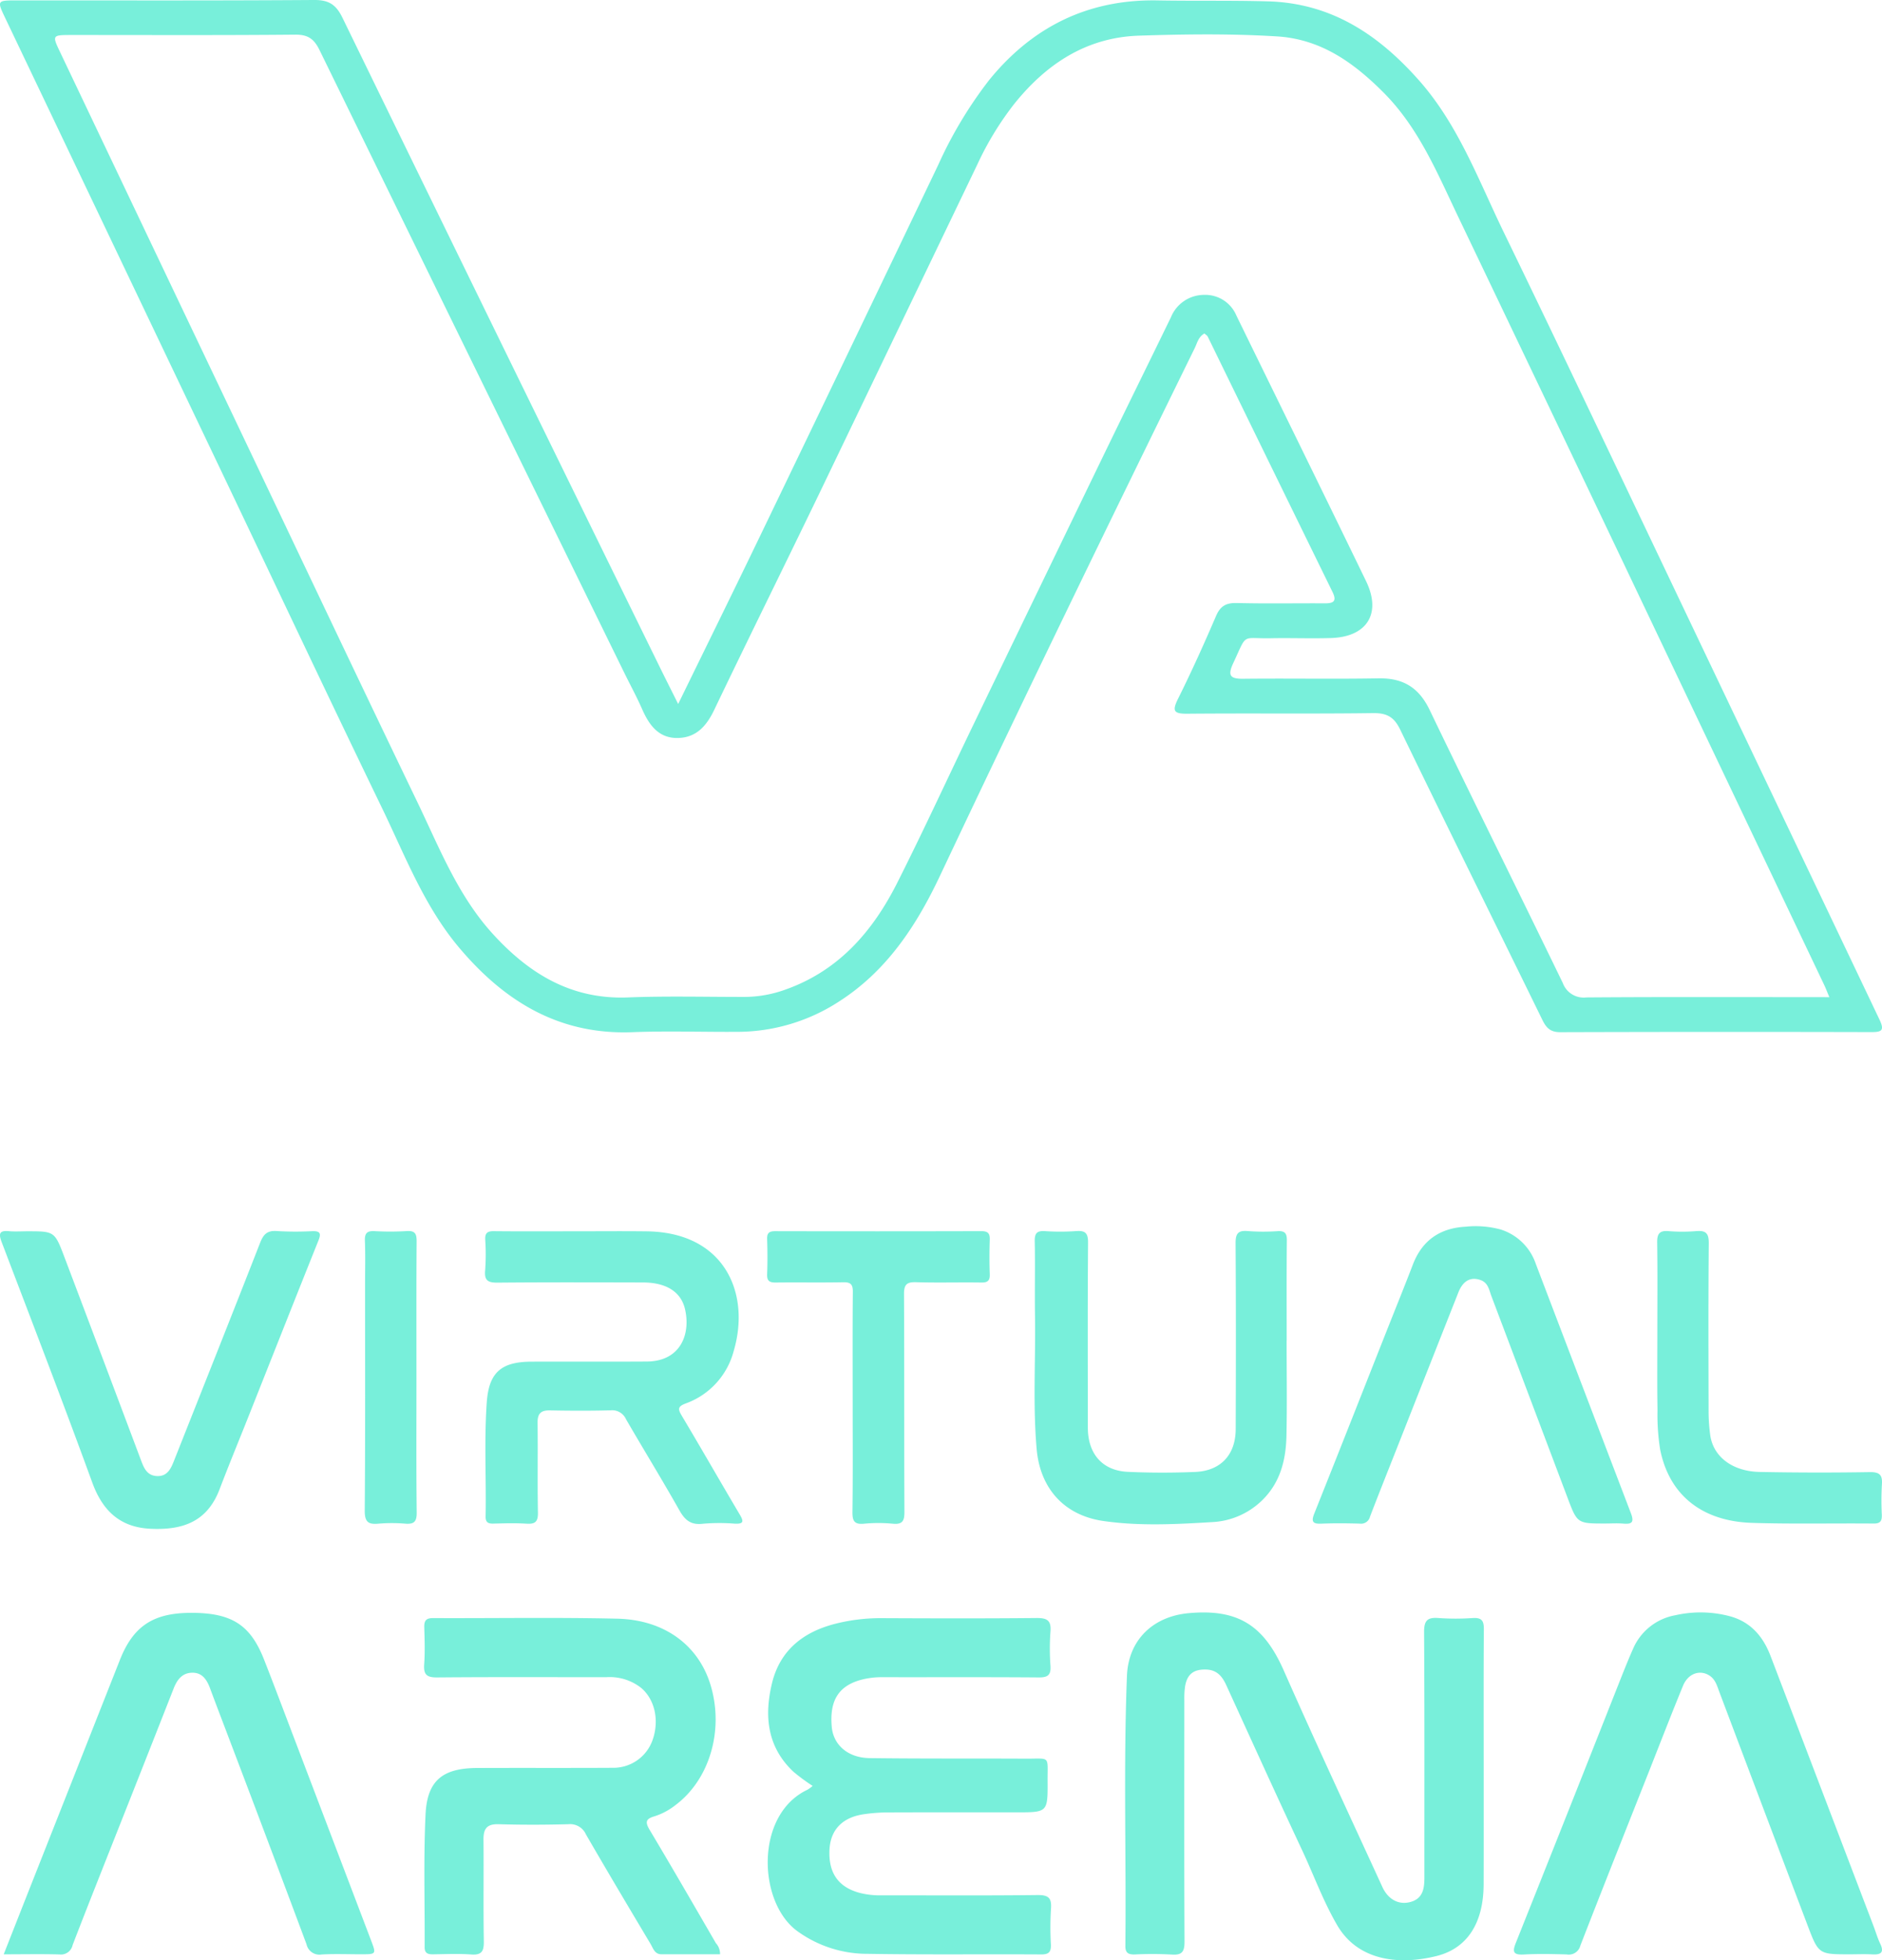 <svg xmlns="http://www.w3.org/2000/svg" width="371.219" height="386.559" viewBox="0 0 371.219 386.559">
  <g id="Groupe_30" data-name="Groupe 30" transform="translate(-142 -288.017)">
    <path id="Tracé_4" data-name="Tracé 4" d="M404.135,452.2c0,8.059.017,16.123-.009,24.183-.021,7.593-3.184,12.631-9.309,14.15-7.858,1.948-15.618.668-19.547-6.039-2.774-4.742-4.64-9.917-6.964-14.873-5.063-10.8-9.985-21.662-14.942-32.507-.792-1.734-1.845-3-3.925-3.077-2.478-.094-3.8.89-4.2,3.321a16.074,16.074,0,0,0-.146,2.649c-.009,15.879-.038,31.758.034,47.642.009,1.956-.432,2.748-2.525,2.589a69.637,69.637,0,0,0-7.263-.021c-1.3.038-1.9-.287-1.879-1.734.18-17.728-.385-35.465.312-53.189.278-7.084,5.119-11.732,12.173-12.378,9.75-.89,14.822,2.4,18.755,11.3,6.313,14.3,12.926,28.467,19.444,42.677,1.13,2.465,3.189,3.561,5.41,3.013,2.615-.642,2.893-2.684,2.889-4.909-.009-16.123.043-32.246-.06-48.365-.013-2.281.668-2.928,2.842-2.756a49.056,49.056,0,0,0,6.78,0c1.738-.1,2.179.535,2.166,2.2C404.1,434.785,404.135,443.49,404.135,452.2Z" transform="translate(30.515 183.219)" fill="#78efda"/>
    <path id="Tracé_5" data-name="Tracé 5" d="M325.806,456.139a38.18,38.18,0,0,1-3.775-2.782c-5.183-4.858-5.8-10.957-4.259-17.4,1.592-6.668,6.326-10.281,12.75-11.856a36.465,36.465,0,0,1,8.873-1.044c10.182.047,20.365.073,30.547-.026,2.063-.021,2.958.436,2.774,2.658a45.772,45.772,0,0,0,0,6.767c.124,1.845-.539,2.307-2.337,2.29-10.259-.081-20.523-.026-30.787-.047a16.077,16.077,0,0,0-4.075.475c-4.558,1.177-6.416,4.092-5.941,9.335.321,3.544,3.18,6.091,7.46,6.146,10.259.133,20.523.06,30.787.111,4.961.026,4.3-.7,4.327,4.391.034,6.193.008,6.193-6.1,6.193-8.487,0-16.971-.017-25.454.017a34.2,34.2,0,0,0-4.58.338c-4.336.6-6.711,3.077-6.891,7.075-.21,4.627,1.832,7.426,6.18,8.509a16.563,16.563,0,0,0,4.079.432c10.264-.013,20.527.064,30.791-.06,2.2-.026,2.8.629,2.641,2.722a58.941,58.941,0,0,0-.017,7.011c.056,1.429-.351,1.986-1.888,1.977-11.394-.069-22.792.073-34.181-.116a23.518,23.518,0,0,1-14.043-4.55c-7.734-5.765-8.243-22.95,2.1-27.816A7.026,7.026,0,0,0,325.806,456.139Z" transform="translate(-23.514 184.061)" fill="#78efda"/>
    <path id="Tracé_6" data-name="Tracé 6" d="M324.788,402.6c4.78,0,9.557-.048,14.334.011,15.369.186,20.533,12.208,17.156,23.619a15.053,15.053,0,0,1-9.445,10.317c-1.653.622-1.556,1.147-.767,2.465,3.846,6.441,7.565,12.96,11.393,19.412.819,1.378.834,1.921-.994,1.828a38.039,38.039,0,0,0-6.314.026c-2.334.268-3.492-.73-4.583-2.658-3.41-6.043-7.048-11.959-10.529-17.964a2.973,2.973,0,0,0-2.986-1.754c-4,.108-8.012.093-12.014.015-1.836-.037-2.465.674-2.439,2.487.078,5.89-.045,11.78.071,17.67.034,1.8-.544,2.3-2.264,2.185-2.171-.138-4.356-.071-6.534-.015-1.042.026-1.545-.261-1.523-1.4.138-7.5-.3-15.008.227-22.495.413-5.883,2.822-8.016,8.794-8.038,7.588-.03,15.179.022,22.767-.026,6.787-.045,8.708-5.57,7.517-10.44-.838-3.4-3.8-5.142-8.239-5.153-9.557-.022-19.111-.052-28.668.033-1.847.015-2.681-.346-2.491-2.39a43.868,43.868,0,0,0,.019-6.1c-.06-1.318.443-1.672,1.705-1.657C314.248,402.633,319.52,402.6,324.788,402.6Z" transform="translate(-69.564 128.228)" fill="#78efda"/>
    <path id="Tracé_7" data-name="Tracé 7" d="M359.485,489.352c-3.839,0-7.683-.013-11.522,0-1.378.008-1.656-1.151-2.161-2-4.293-7.2-8.582-14.4-12.78-21.657a3.4,3.4,0,0,0-3.433-1.995c-4.6.124-9.211.137-13.808,0-2.29-.064-2.974.9-2.957,3.009.06,6.69-.047,13.384.064,20.069.03,1.935-.381,2.769-2.5,2.611-2.487-.184-5-.068-7.507-.03-1.036.013-1.678-.2-1.669-1.442.051-8.706-.231-17.424.18-26.109.312-6.745,3.385-9.168,10.2-9.194,8.885-.039,17.771.013,26.652-.039A8.192,8.192,0,0,0,346.209,447c1.314-3.826.4-7.931-2.32-10.208a10.052,10.052,0,0,0-6.788-2.089c-11.146.013-22.291-.047-33.436.051-2.037.017-2.684-.556-2.542-2.568.171-2.405.09-4.832.021-7.25-.039-1.28.261-1.892,1.725-1.883,12.113.051,24.234-.167,36.342.116,9.339.214,16.038,5.273,18.4,13.08,2.7,8.924-.2,18.713-7.015,23.754a12.972,12.972,0,0,1-4.049,2.14c-1.742.5-1.862,1.151-.95,2.675,4.421,7.4,8.736,14.873,13.063,22.334A3.153,3.153,0,0,1,359.485,489.352Z" transform="translate(-75.456 184.053)" fill="#78efda"/>
    <path id="Tracé_8" data-name="Tracé 8" d="M386.059,424.163c0,6.24.1,12.484-.03,18.72-.1,4.8-1.188,9.293-4.829,12.83a15.15,15.15,0,0,1-9.851,4.27c-7.141.428-14.334.808-21.445-.22-7.725-1.117-12.469-6.419-13.15-14.193-.767-8.745-.19-17.513-.327-26.27-.078-4.907.052-9.818-.052-14.721-.033-1.616.488-2.074,2.04-1.977a44.565,44.565,0,0,0,6.106-.007c1.832-.141,2.387.391,2.372,2.3-.093,11.568-.048,23.135-.048,34.707,0,.771-.015,1.541.019,2.312.2,4.84,3.034,7.934,7.878,8.157,4.416.2,8.854.2,13.273.019,5.041-.208,7.982-3.377,8-8.437.045-12.2.06-24.4-.022-36.6-.011-1.88.406-2.647,2.416-2.461a40.958,40.958,0,0,0,5.894.015c1.385-.071,1.809.4,1.8,1.787-.063,6.59-.03,13.18-.03,19.77Z" transform="translate(9.723 128.195)" fill="#78efda"/>
    <path id="Tracé_9" data-name="Tracé 9" d="M286.893,402.629c5.395,0,5.421-.011,7.375,5.16q7.556,19.96,15.06,39.941c.592,1.582,1.2,3.086,3.176,3.168,2.018.086,2.722-1.422,3.336-2.971,5.681-14.338,11.389-28.664,17-43.024.655-1.687,1.422-2.468,3.321-2.319a61.928,61.928,0,0,0,6.955.022c1.534-.048,1.81.4,1.236,1.828-4.617,11.516-9.174,23.057-13.753,34.587-1.914,4.821-3.9,9.617-5.745,14.464-2.36,6.191-6.94,8.124-13.623,7.807-5.983-.283-9.449-3.507-11.493-9.11-5.786-15.868-11.858-31.631-17.871-47.417-.625-1.638-.5-2.342,1.441-2.159C284.5,402.718,285.7,402.629,286.893,402.629Z" transform="translate(-139.535 128.199)" fill="#78efda"/>
    <path id="Tracé_10" data-name="Tracé 10" d="M417.58,490.19c-6.129,0-6.163.013-8.346-5.753q-8.7-22.939-17.356-45.9c-.454-1.194-.77-2.5-1.926-3.279-1.9-1.276-4.267-.475-5.273,1.973-2.209,5.363-4.3,10.777-6.429,16.17-4.622,11.689-9.275,23.365-13.825,35.08a2.352,2.352,0,0,1-2.692,1.733c-2.825-.081-5.662-.141-8.479.013-2.14.116-2.234-.591-1.536-2.337q9.906-24.807,19.718-49.653c1.1-2.769,2.174-5.551,3.381-8.278a11.226,11.226,0,0,1,8.385-6.643,22.519,22.519,0,0,1,10.781.223c4.083,1.126,6.506,4.006,7.965,7.824q10.169,26.65,20.326,53.3c.428,1.13.762,2.3,1.284,3.39.886,1.845.1,2.247-1.614,2.149C420.495,490.126,419.035,490.19,417.58,490.19Z" transform="translate(89.292 183.22)" fill="#78efda"/>
    <path id="Tracé_11" data-name="Tracé 11" d="M408.759,460.927c-5.5,0-5.5,0-7.424-5.1q-7.495-19.859-15-39.714c-.454-1.2-.637-2.658-2.144-3.191-1.969-.693-3.474.134-4.389,2.45q-5.953,15.051-11.888,30.112c-1.85,4.691-3.727,9.375-5.533,14.085a1.807,1.807,0,0,1-2.007,1.381c-2.528-.071-5.06-.1-7.584.008-1.78.078-2.018-.451-1.385-2.04,4.762-11.907,9.457-23.839,14.174-35.764,1.75-4.43,3.548-8.842,5.253-13.288,1.843-4.8,5.369-7.2,10.421-7.472a18.953,18.953,0,0,1,6.891.551,10.707,10.707,0,0,1,6.951,6.824q9.354,24.55,18.731,49.093c.67,1.75.309,2.241-1.482,2.085C411.153,460.845,409.954,460.927,408.759,460.927Z" transform="translate(49.851 127.527)" fill="#78efda"/>
    <path id="Tracé_12" data-name="Tracé 12" d="M281.731,490.126c1.759-4.464,3.4-8.642,5.046-12.815q8.93-22.6,17.857-45.2c2.628-6.664,6.523-9.292,13.957-9.322,8.042-.03,11.762,2.294,14.475,9.172,1.947,4.952,3.813,9.934,5.705,14.9q7.7,20.224,15.391,40.447c1.07,2.812,1.079,2.808-1.943,2.812-2.589,0-5.179-.107-7.756.038a2.61,2.61,0,0,1-3.009-2.033q-7.736-20.724-15.6-41.4c-1.143-3.018-2.3-6.026-3.42-9.048-.629-1.691-1.532-3.129-3.557-3.082-1.952.047-2.949,1.391-3.617,3.086q-5.791,14.74-11.629,29.46c-2.782,7.049-5.59,14.086-8.308,21.156a2.352,2.352,0,0,1-2.611,1.853C289.174,490.053,285.63,490.126,281.731,490.126Z" transform="translate(-139 183.284)" fill="#78efda"/>
    <path id="Tracé_13" data-name="Tracé 13" d="M339.055,436.422c0-7.293-.037-14.587.03-21.881.015-1.478-.432-1.917-1.906-1.888-4.423.086-8.854,0-13.276.052-1.236.015-1.776-.294-1.724-1.638.093-2.308.078-4.628,0-6.94-.037-1.218.436-1.549,1.6-1.545q20.339.045,40.682-.007c1.34,0,1.675.5,1.634,1.728-.074,2.241-.086,4.49,0,6.728.052,1.3-.4,1.7-1.683,1.675-4.285-.063-8.574.067-12.856-.063-1.85-.056-2.386.477-2.375,2.349.075,14.3.011,28.608.082,42.912.008,1.794-.361,2.547-2.3,2.364a29.552,29.552,0,0,0-5.681,0c-1.984.194-2.294-.64-2.271-2.39C339.107,450.727,339.055,443.575,339.055,436.422Z" transform="translate(-28.867 128.226)" fill="#78efda"/>
    <path id="Tracé_14" data-name="Tracé 14" d="M369.365,422.347c0-5.823.052-11.642-.033-17.461-.026-1.683.38-2.442,2.211-2.293a33.223,33.223,0,0,0,5.477,0c1.891-.16,2.506.406,2.487,2.4-.1,11.08-.06,22.16-.033,33.236a33.978,33.978,0,0,0,.324,4.605c.592,4.233,4.367,7.145,9.758,7.249q10.851.212,21.706.033c2.029-.033,2.535.633,2.394,2.495a56.464,56.464,0,0,0-.015,5.886c.041,1.191-.223,1.772-1.6,1.761-8.008-.074-16.024.119-24.025-.134-9.889-.313-16.322-5.529-18.1-14.472a43.2,43.2,0,0,1-.521-7.74C369.313,432.724,369.365,427.534,369.365,422.347Z" transform="translate(99.542 128.202)" fill="#78efda"/>
    <path id="Tracé_15" data-name="Tracé 15" d="M311.06,431.585c0,8.835-.052,17.673.045,26.512.019,1.8-.547,2.316-2.264,2.178a30.687,30.687,0,0,0-5.264,0c-2.048.194-2.733-.35-2.718-2.588.119-14.87.063-29.74.063-44.606,0-2.878.078-5.756-.033-8.627-.056-1.519.488-1.94,1.932-1.865a53.427,53.427,0,0,0,6.322-.011c1.679-.115,1.958.577,1.947,2.07C311.031,413.628,311.06,422.6,311.06,431.585Z" transform="translate(-86.913 128.209)" fill="#78efda"/>
    <path id="Tracé_3" data-name="Tracé 3" d="M347.867,541.545c5.656-11.594,10.988-22.4,16.218-33.264q17.587-36.492,35.072-73.04a82.837,82.837,0,0,1,10.025-16.711c8.546-10.529,19.534-15.975,33.208-15.737,7.271.13,14.535-.022,21.812.187,12.529.357,21.789,6.573,29.739,15.527,7.815,8.806,11.787,19.754,16.808,30.091,10.863,22.373,21.506,44.858,32.21,67.31Q563.9,559.855,584.831,603.8c1.031,2.159.4,2.448-1.655,2.443q-30.652-.077-61.3.017c-1.989.011-2.794-.862-3.564-2.448-9.333-19.08-18.774-38.115-28.034-57.229-1.213-2.493-2.629-3.275-5.361-3.241-12.2.164-24.39.006-36.585.119-2.748.028-3.066-.538-1.859-2.969,2.663-5.349,5.123-10.8,7.48-16.292.856-2,2.006-2.618,4.131-2.567,5.775.147,11.555.028,17.329.062,1.74.011,2.408-.431,1.524-2.233q-12.325-25.161-24.611-50.355c-.119-.244-.419-.4-.657-.629-1.2.674-1.428,1.893-1.921,2.9-16.978,34.6-33.825,69.265-50.276,104.116-4.664,9.877-10.569,18.825-20.055,24.832a36.83,36.83,0,0,1-19.709,5.865c-6.953.051-13.918-.2-20.86.068-14.411.567-25.183-6.024-34.12-16.587-6.948-8.211-10.71-18.174-15.3-27.66-10.512-21.715-20.792-43.544-31.173-65.322q-21.642-45.383-43.289-90.765c-1.422-2.981-1.337-3.134,2.04-3.134,19.687-.011,39.373.062,59.054-.079,2.907-.017,4.329.918,5.587,3.5q31.272,64.211,62.726,128.331C345.4,536.632,346.451,538.707,347.867,541.545Zm227.064,57.813c-.493-1.184-.714-1.774-.98-2.335q-20.018-42.076-40.042-84.147-15.98-33.542-32.012-67.05c-4.194-8.738-7.86-17.805-14.91-24.872-5.871-5.882-12.331-10.529-21.024-11.062-9.084-.555-18.179-.442-27.258-.142-10.3.352-18.179,5.542-24.5,13.391a60.884,60.884,0,0,0-7.327,12q-15.6,32.479-31.207,64.953c-6.868,14.229-13.884,28.391-20.712,42.643-1.513,3.162-3.547,5.446-7.157,5.508-3.746.074-5.633-2.493-7.016-5.621-1.071-2.443-2.352-4.794-3.53-7.191q-30.091-61.406-60.13-122.84c-1.088-2.227-2.289-3.071-4.834-3.043-14.762.136-29.53.062-44.292.068-3.57.006-3.615.08-2.091,3.281q17.06,35.854,34.131,71.7c12.116,25.444,24.169,50.916,36.392,76.309,4.335,9.01,7.99,18.44,14.909,26.016,7.152,7.832,15.47,12.915,26.594,12.484,7.69-.3,15.4-.091,23.1-.1a23.968,23.968,0,0,0,8.154-1.508c10.421-3.74,17.085-11.481,21.874-20.973,5.145-10.195,9.917-20.582,14.875-30.873q12.869-26.674,25.778-53.342c4.426-9.129,8.914-18.224,13.351-27.348a7.065,7.065,0,0,1,6.534-4.4,6.655,6.655,0,0,1,6.37,4.075c8.529,17.459,17.108,34.891,25.58,52.378,3.094,6.392.187,11.011-6.959,11.221-3.956.119-7.917-.04-11.872.04-5.837.113-4.539-1.162-7.361,4.891-1.15,2.471-.652,3.134,2.017,3.1,8.874-.1,17.76.074,26.634-.085,4.845-.079,7.951,1.8,10.087,6.239,8.648,17.992,17.55,35.86,26.254,53.829a4.38,4.38,0,0,0,4.635,2.856c14.87-.113,29.74-.057,44.609-.057Z" transform="translate(-72.098 -114.697)" fill="#78efda"/>
  </g>
</svg>
